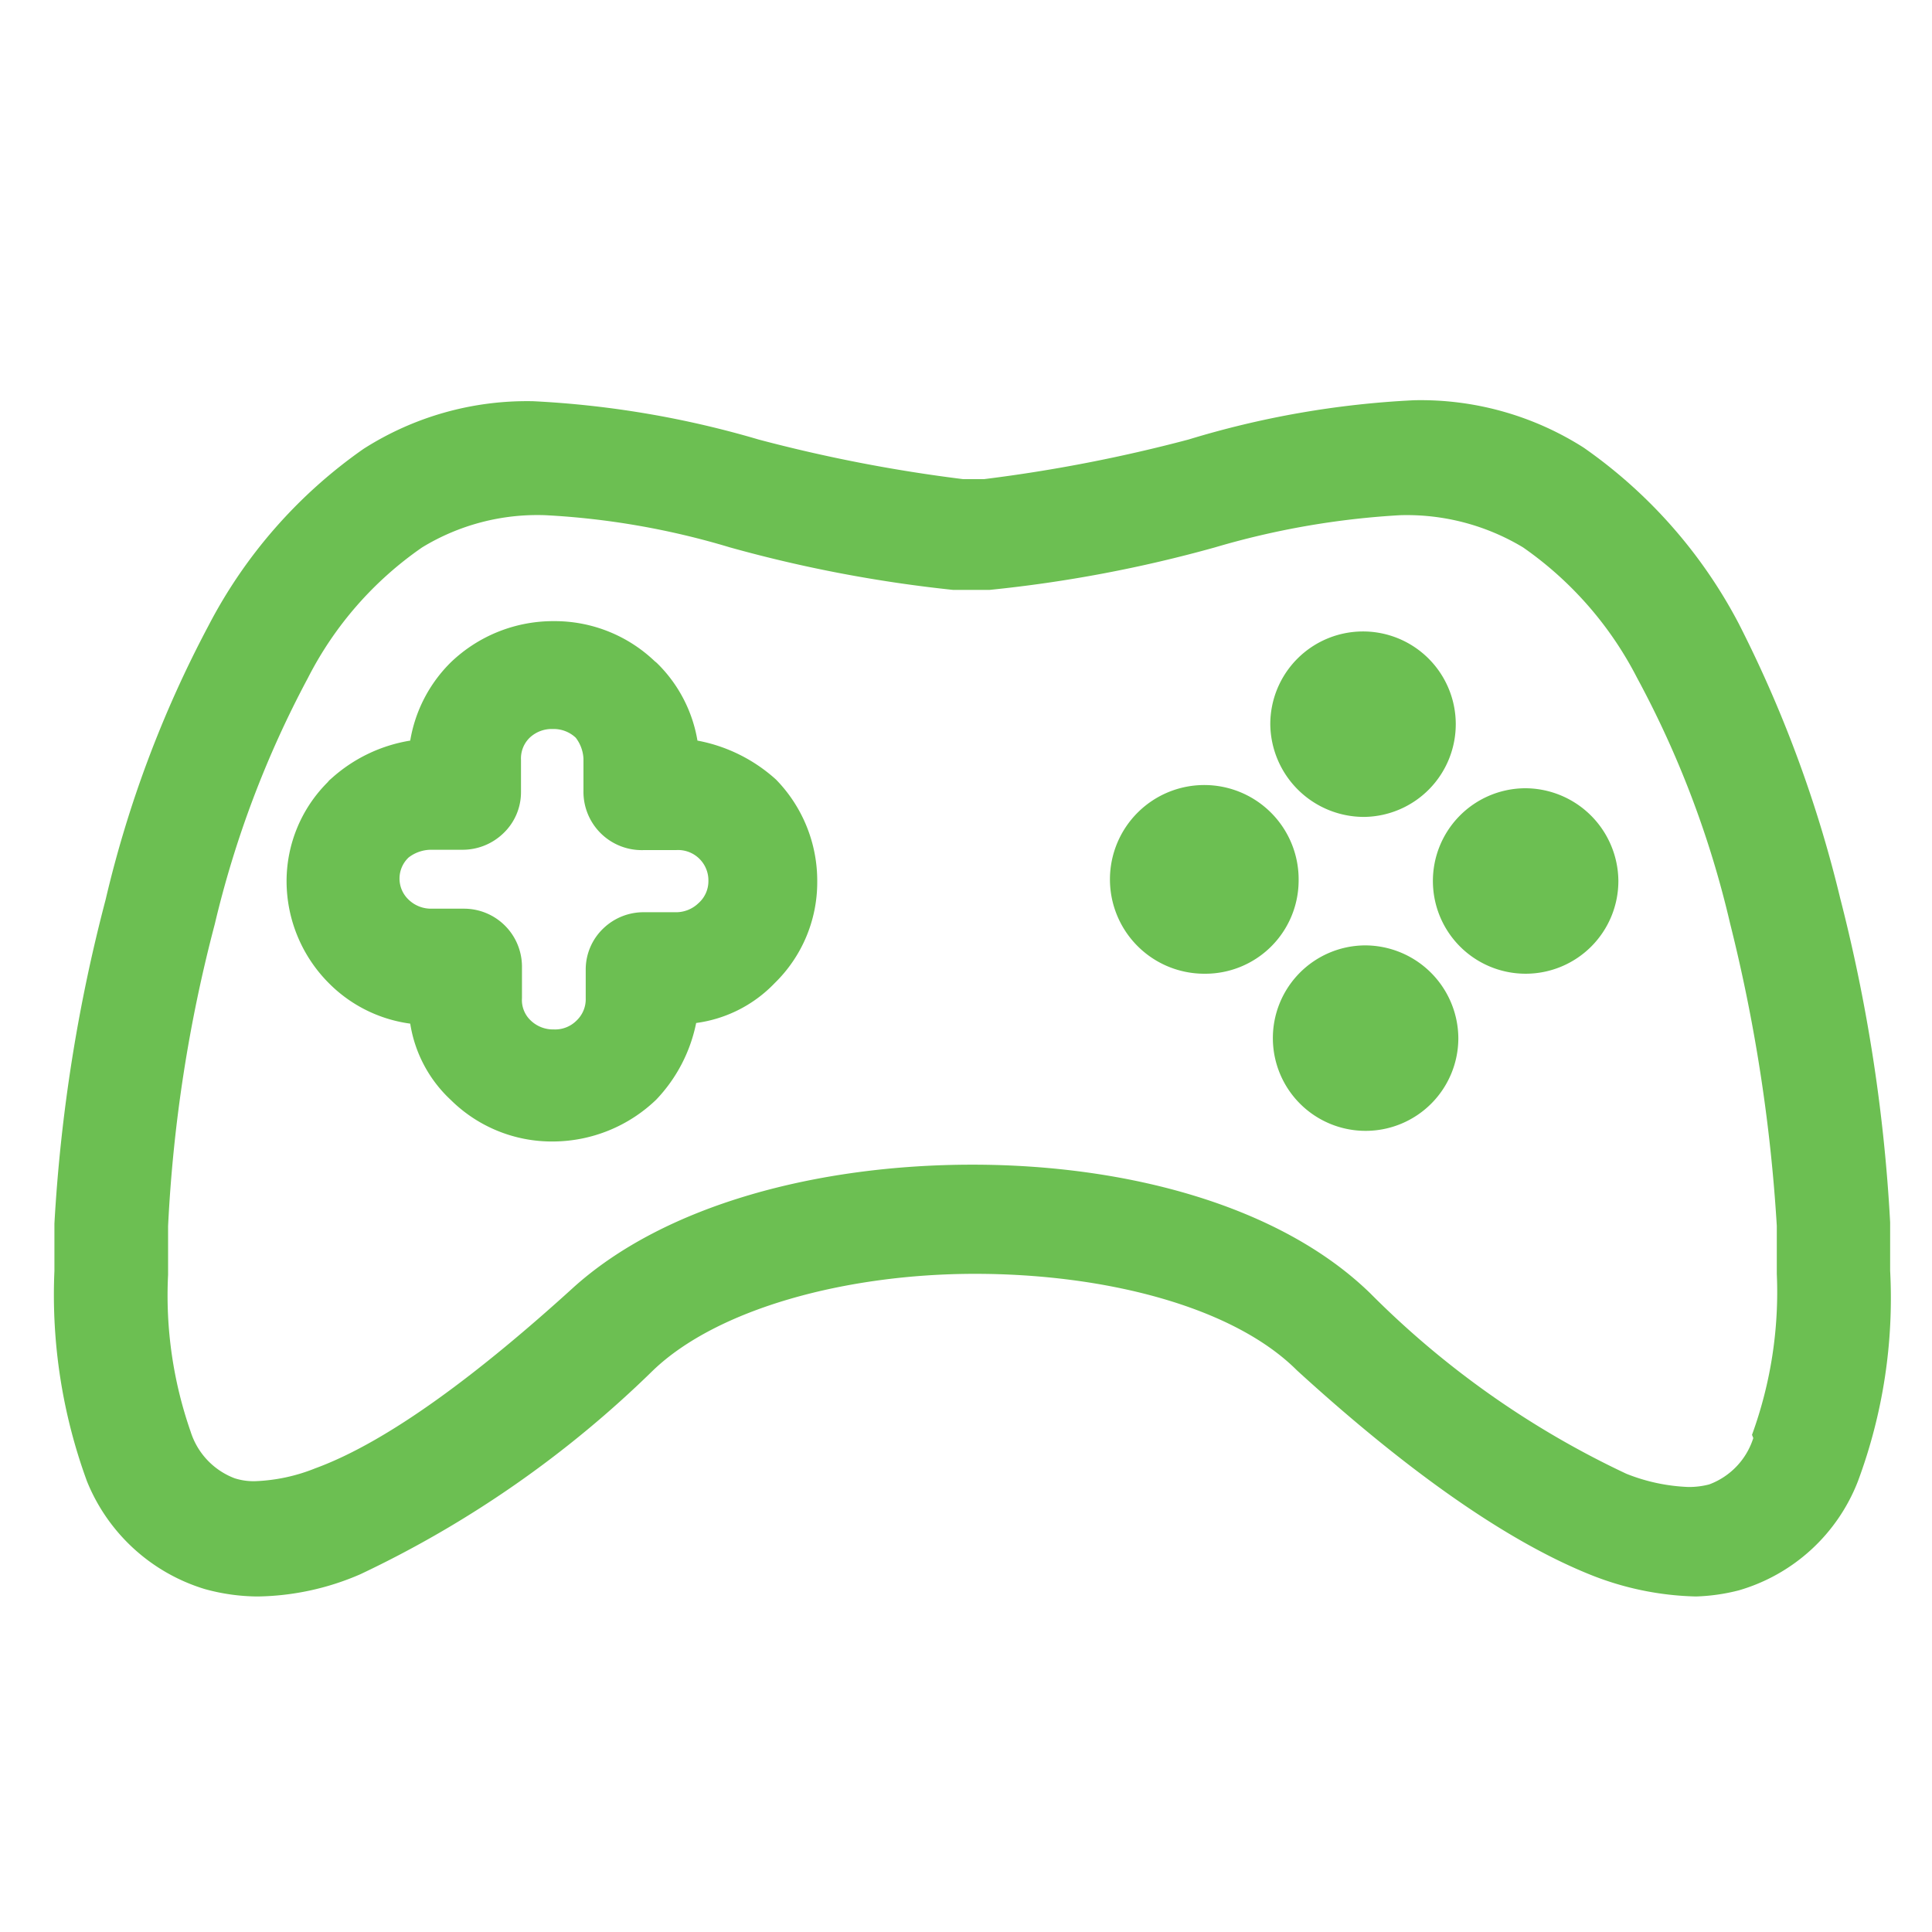 <svg id="レイヤー_1" data-name="レイヤー 1" xmlns="http://www.w3.org/2000/svg" viewBox="0 0 60 60"><defs><style>.cls-1{fill:#6cbf52;}</style></defs><title>game_green</title><path class="cls-1" d="M57.7,46a16.29,16.29,0,0,0,1-6.54q0-.72,0-1.5h0a51.5,51.5,0,0,0-1.55-10.06h0A38.72,38.72,0,0,0,54,19.37h0a15.34,15.34,0,0,0-4.82-5.47,9.42,9.42,0,0,0-5.27-1.47,28.7,28.7,0,0,0-7,1.22h0a47.55,47.55,0,0,1-6.35,1.23h-.65a47.55,47.55,0,0,1-6.35-1.23h0a30,30,0,0,0-7-1.19,9.43,9.43,0,0,0-5.27,1.48,15.29,15.29,0,0,0-4.82,5.5h0a35.23,35.23,0,0,0-3.19,8.5h0A50.76,50.76,0,0,0,1.69,38h0q0,.76,0,1.47A16.83,16.83,0,0,0,2.7,46v0h0a5.75,5.75,0,0,0,3.66,3.35h0A6.27,6.27,0,0,0,8,49.58a8.27,8.27,0,0,0,3.19-.69h0a33.35,33.35,0,0,0,9.09-6.33h0c2-1.92,6-3,10-3s8,1,10,3l0,0h0c3.1,2.83,6.27,5.2,9.1,6.34h0a9.35,9.35,0,0,0,3.29.68A6.06,6.06,0,0,0,54,49.39h0A5.66,5.66,0,0,0,57.7,46Zm-3.25-1.34a2.26,2.26,0,0,1-1.37,1.44,2.49,2.49,0,0,1-.64.08,5.77,5.77,0,0,1-1.93-.41,28,28,0,0,1-7.95-5.6h0c-2.81-2.74-7.59-4-12.36-4S20.66,37.4,17.79,40l-.12.11.12-.11c-2.85,2.59-5.7,4.76-8,5.6A5.52,5.52,0,0,1,7.91,46a1.93,1.93,0,0,1-.62-.09h0a2.28,2.28,0,0,1-1.37-1.45,12.84,12.84,0,0,1-.7-4.87c0-.47,0-1,0-1.51a45.51,45.51,0,0,1,1.45-9.38h0a31.62,31.62,0,0,1,2.89-7.64h0A11,11,0,0,1,13.11,17,6.87,6.87,0,0,1,16.94,16a24.22,24.22,0,0,1,5.73,1h0a42.16,42.16,0,0,0,6.93,1.32h1.13a41.46,41.46,0,0,0,7-1.32h0a25.37,25.37,0,0,1,5.75-1,7,7,0,0,1,3.82,1,11.11,11.11,0,0,1,3.54,4.05h0a30.6,30.6,0,0,1,2.89,7.63h0a51.24,51.24,0,0,1,1.45,9.39h0c0,.52,0,1,0,1.49a12.93,12.93,0,0,1-.77,5Z"/><polygon class="cls-1" points="53.96 19.35 53.97 19.36 53.97 19.36 53.96 19.35"/><path class="cls-1" d="M24.1,24.21v0h0A5,5,0,0,0,21.66,23a4.38,4.38,0,0,0-1.19-2.34l-.07-.07-.07-.06.07.07a4.5,4.5,0,0,0-3.2-1.31A4.59,4.59,0,0,0,14,20.57h0A4.44,4.44,0,0,0,12.74,23a4.8,4.8,0,0,0-2.43,1.16h0l-.08.07-.06.06.06-.05a4.34,4.34,0,0,0-1.33,3.15,4.49,4.49,0,0,0,1.33,3.16h0a4.38,4.38,0,0,0,2.51,1.24A4.1,4.1,0,0,0,14,34.16h0a4.46,4.46,0,0,0,3.18,1.29,4.65,4.65,0,0,0,3.2-1.3v0h0a4.83,4.83,0,0,0,1.24-2.38,4.13,4.13,0,0,0,2.44-1.24h0a4.37,4.37,0,0,0,1.32-3.14A4.5,4.5,0,0,0,24.1,24.21Zm-2.41,3.84h0a1,1,0,0,1-.72.28H20a1.8,1.8,0,0,0-1.26.5,1.76,1.76,0,0,0-.55,1.28V31a.91.91,0,0,1-.28.69h0a.94.94,0,0,1-.71.28,1,1,0,0,1-.72-.28h0a.87.87,0,0,1-.27-.69V30a1.8,1.8,0,0,0-1.81-1.78h-1a1,1,0,0,1-.71-.28h0a.9.9,0,0,1,0-1.31l0,0a1.15,1.15,0,0,1,.68-.24h1a1.82,1.82,0,0,0,1.25-.5,1.76,1.76,0,0,0,.56-1.29v-1a.9.9,0,0,1,.27-.69h0a1,1,0,0,1,.72-.27,1,1,0,0,1,.71.27l0,0a1.16,1.16,0,0,1,.24.65v1A1.81,1.81,0,0,0,20,26.4h1a.94.94,0,0,1,.72.27h0a.94.94,0,0,1,.28.69A.91.91,0,0,1,21.69,28.05ZM12.78,26.6l0,0,0,0Z"/><path class="cls-1" d="M47.34,24.48a2.88,2.88,0,1,0,2.92,2.88A2.9,2.9,0,0,0,47.34,24.48Z"/><path class="cls-1" d="M42.37,29.36a2.88,2.88,0,1,0,2.92,2.88A2.9,2.9,0,0,0,42.37,29.36Z"/><path class="cls-1" d="M42.37,25.37a2.88,2.88,0,1,0-2.92-2.88A2.91,2.91,0,0,0,42.37,25.37Z"/><path class="cls-1" d="M40.33,27.36a2.93,2.93,0,1,0-2.92,2.88A2.9,2.9,0,0,0,40.33,27.36Z"/></svg>